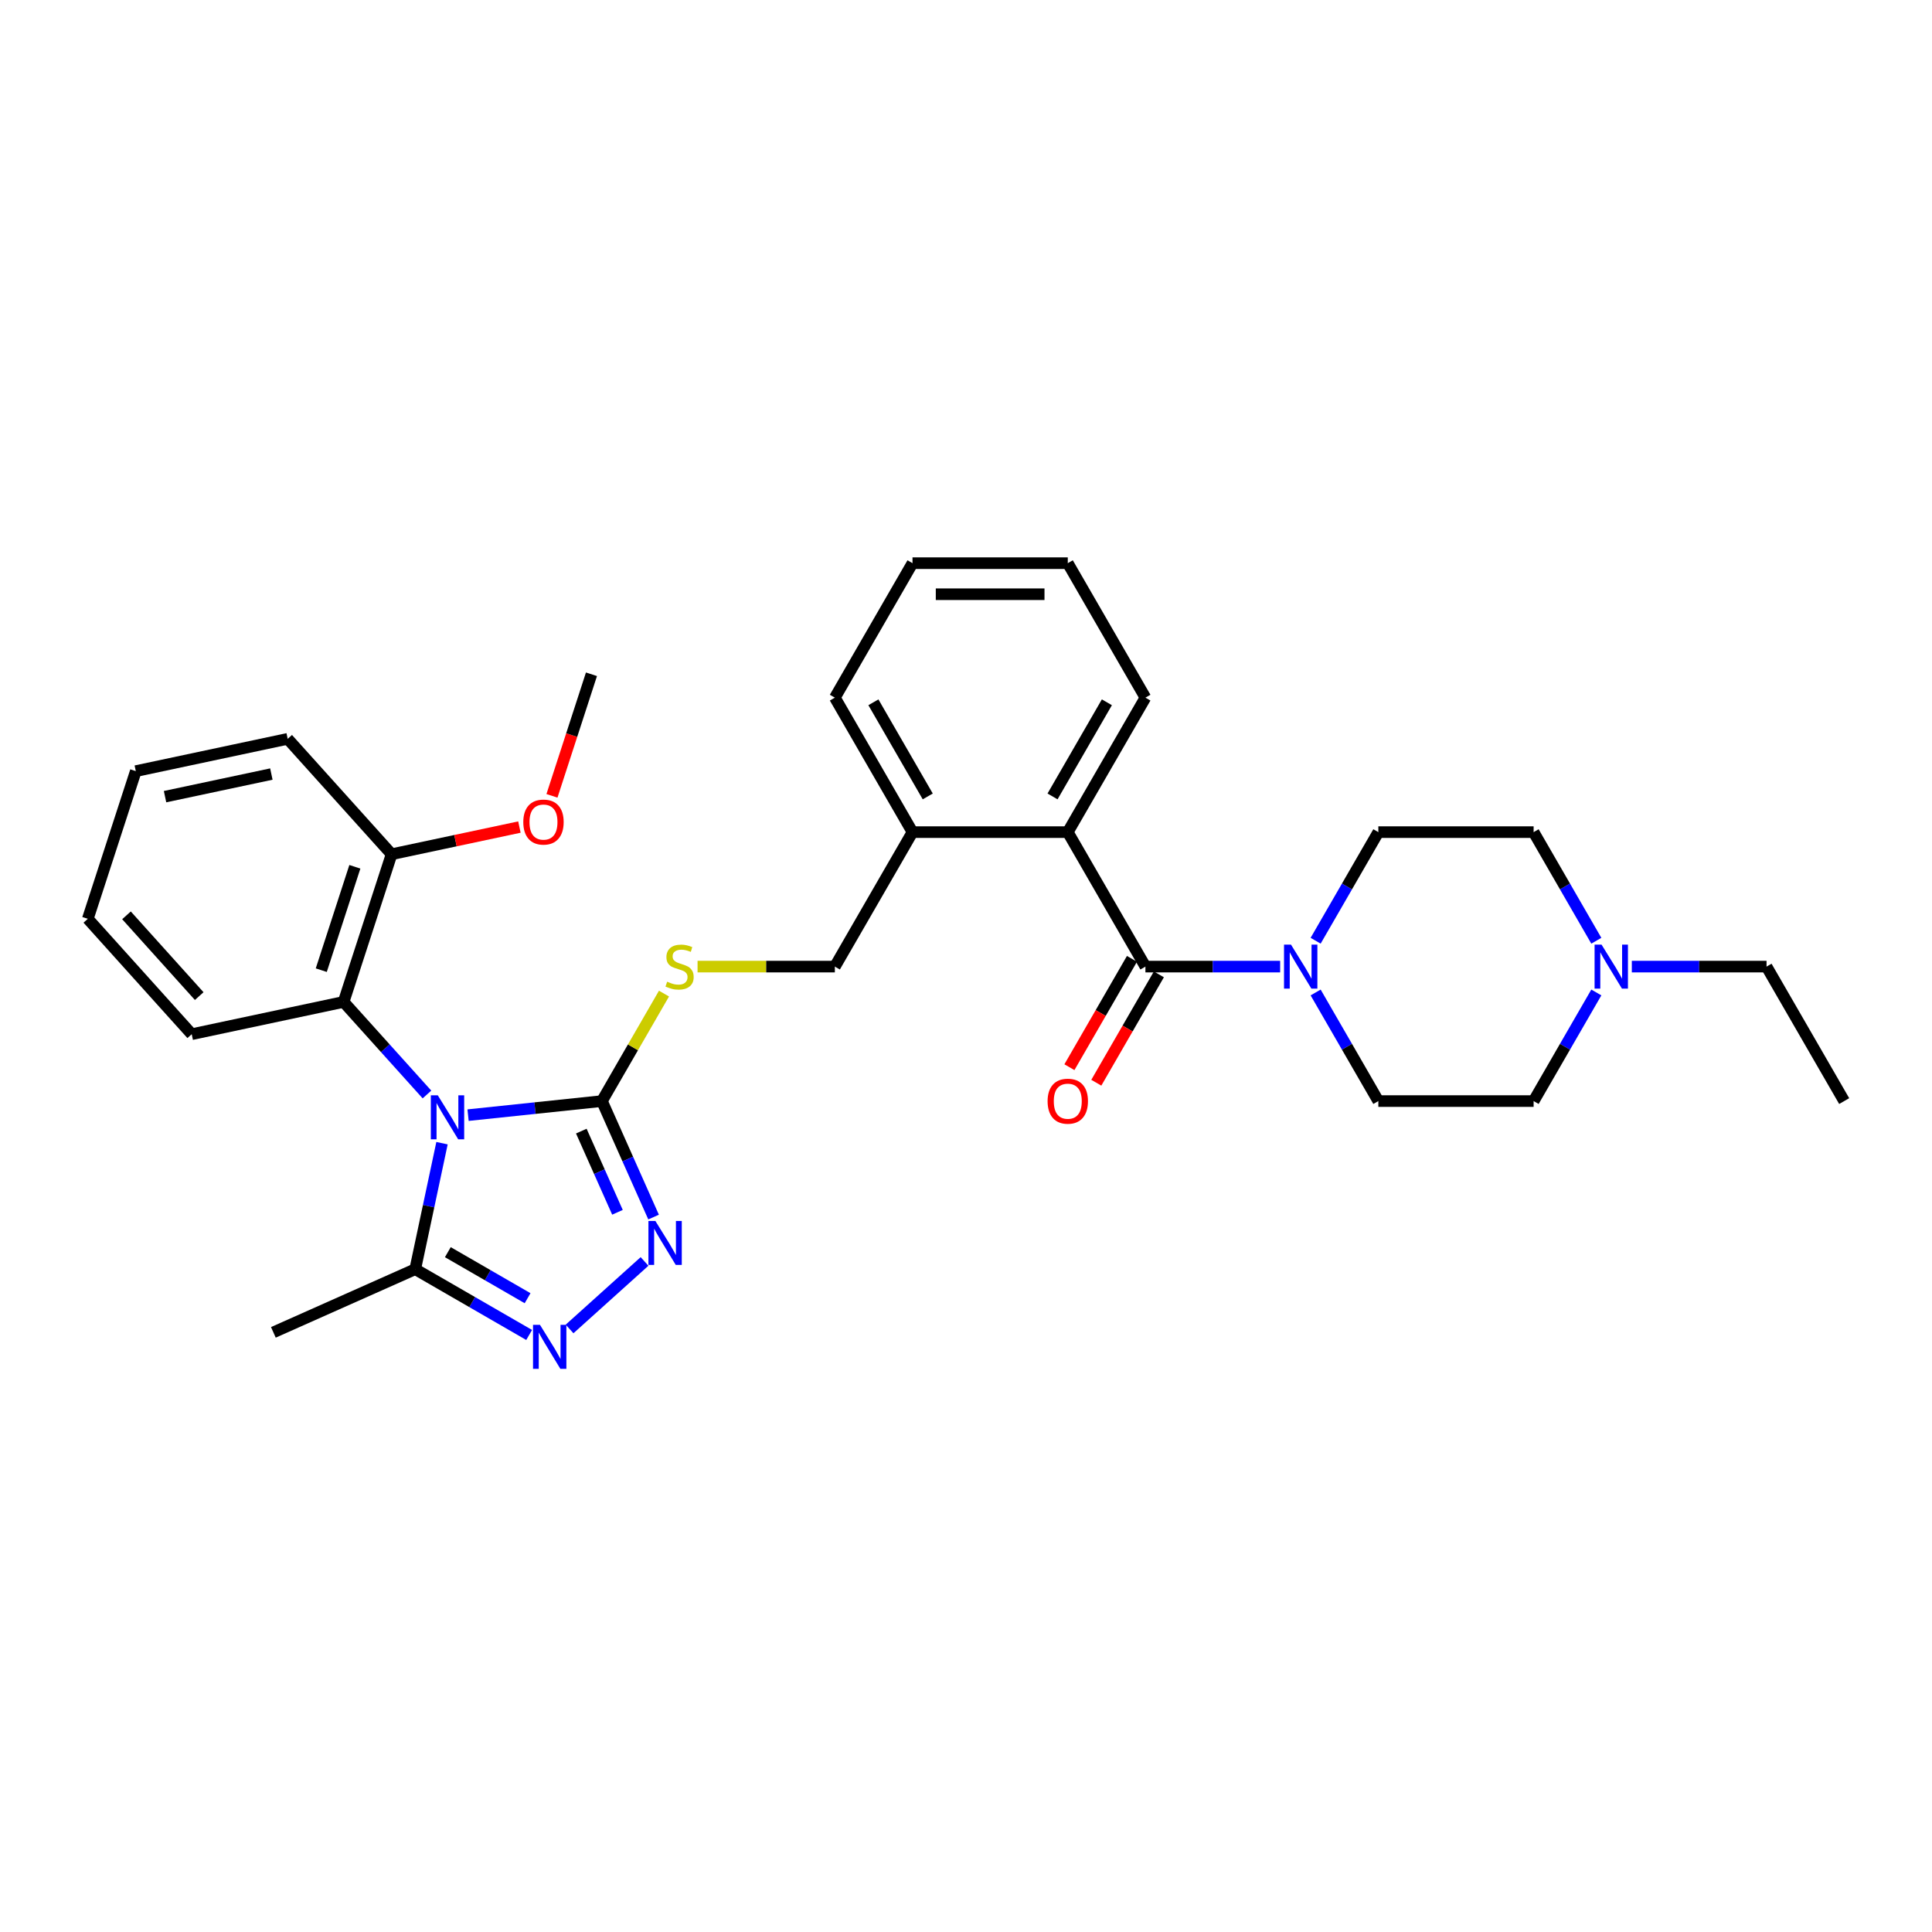 <?xml version='1.0' encoding='iso-8859-1'?>
<svg version='1.1' baseProfile='full'
              xmlns='http://www.w3.org/2000/svg'
                      xmlns:rdkit='http://www.rdkit.org/xml'
                      xmlns:xlink='http://www.w3.org/1999/xlink'
                  xml:space='preserve'
width='1000px' height='1000px' viewBox='0 0 1000 1000'>
<!-- END OF HEADER -->
<rect style='opacity:1.0;fill:#FFFFFF;stroke:none' width='1000' height='1000' x='0' y='0'> </rect>
<path class='bond-0' d='M 242.272,577.2 L 276.918,573.559' style='fill:none;fill-rule:evenodd;stroke:#0000FF;stroke-width:6px;stroke-linecap:butt;stroke-linejoin:miter;stroke-opacity:1' />
<path class='bond-0' d='M 276.918,573.559 L 311.563,569.917' style='fill:none;fill-rule:evenodd;stroke:#000000;stroke-width:6px;stroke-linecap:butt;stroke-linejoin:miter;stroke-opacity:1' />
<path class='bond-4' d='M 228.785,591.709 L 221.852,624.322' style='fill:none;fill-rule:evenodd;stroke:#0000FF;stroke-width:6px;stroke-linecap:butt;stroke-linejoin:miter;stroke-opacity:1' />
<path class='bond-4' d='M 221.852,624.322 L 214.92,656.935' style='fill:none;fill-rule:evenodd;stroke:#000000;stroke-width:6px;stroke-linecap:butt;stroke-linejoin:miter;stroke-opacity:1' />
<path class='bond-6' d='M 220.989,566.5 L 199.42,542.545' style='fill:none;fill-rule:evenodd;stroke:#0000FF;stroke-width:6px;stroke-linecap:butt;stroke-linejoin:miter;stroke-opacity:1' />
<path class='bond-6' d='M 199.42,542.545 L 177.851,518.59' style='fill:none;fill-rule:evenodd;stroke:#000000;stroke-width:6px;stroke-linecap:butt;stroke-linejoin:miter;stroke-opacity:1' />
<path class='bond-1' d='M 311.563,569.917 L 324.928,599.934' style='fill:none;fill-rule:evenodd;stroke:#000000;stroke-width:6px;stroke-linecap:butt;stroke-linejoin:miter;stroke-opacity:1' />
<path class='bond-1' d='M 324.928,599.934 L 338.292,629.951' style='fill:none;fill-rule:evenodd;stroke:#0000FF;stroke-width:6px;stroke-linecap:butt;stroke-linejoin:miter;stroke-opacity:1' />
<path class='bond-1' d='M 300.888,585.461 L 310.243,606.472' style='fill:none;fill-rule:evenodd;stroke:#000000;stroke-width:6px;stroke-linecap:butt;stroke-linejoin:miter;stroke-opacity:1' />
<path class='bond-1' d='M 310.243,606.472 L 319.598,627.484' style='fill:none;fill-rule:evenodd;stroke:#0000FF;stroke-width:6px;stroke-linecap:butt;stroke-linejoin:miter;stroke-opacity:1' />
<path class='bond-8' d='M 311.563,569.917 L 327.624,542.099' style='fill:none;fill-rule:evenodd;stroke:#000000;stroke-width:6px;stroke-linecap:butt;stroke-linejoin:miter;stroke-opacity:1' />
<path class='bond-8' d='M 327.624,542.099 L 343.685,514.281' style='fill:none;fill-rule:evenodd;stroke:#CCCC00;stroke-width:6px;stroke-linecap:butt;stroke-linejoin:miter;stroke-opacity:1' />
<path class='bond-31' d='M 333.612,652.923 L 294.809,687.862' style='fill:none;fill-rule:evenodd;stroke:#0000FF;stroke-width:6px;stroke-linecap:butt;stroke-linejoin:miter;stroke-opacity:1' />
<path class='bond-2' d='M 273.884,690.978 L 244.402,673.956' style='fill:none;fill-rule:evenodd;stroke:#0000FF;stroke-width:6px;stroke-linecap:butt;stroke-linejoin:miter;stroke-opacity:1' />
<path class='bond-2' d='M 244.402,673.956 L 214.92,656.935' style='fill:none;fill-rule:evenodd;stroke:#000000;stroke-width:6px;stroke-linecap:butt;stroke-linejoin:miter;stroke-opacity:1' />
<path class='bond-2' d='M 273.077,671.95 L 252.439,660.035' style='fill:none;fill-rule:evenodd;stroke:#0000FF;stroke-width:6px;stroke-linecap:butt;stroke-linejoin:miter;stroke-opacity:1' />
<path class='bond-2' d='M 252.439,660.035 L 231.802,648.12' style='fill:none;fill-rule:evenodd;stroke:#000000;stroke-width:6px;stroke-linecap:butt;stroke-linejoin:miter;stroke-opacity:1' />
<path class='bond-3' d='M 592.868,500.312 L 552.682,430.708' style='fill:none;fill-rule:evenodd;stroke:#000000;stroke-width:6px;stroke-linecap:butt;stroke-linejoin:miter;stroke-opacity:1' />
<path class='bond-5' d='M 592.868,500.312 L 627.734,500.312' style='fill:none;fill-rule:evenodd;stroke:#000000;stroke-width:6px;stroke-linecap:butt;stroke-linejoin:miter;stroke-opacity:1' />
<path class='bond-5' d='M 627.734,500.312 L 662.599,500.312' style='fill:none;fill-rule:evenodd;stroke:#0000FF;stroke-width:6px;stroke-linecap:butt;stroke-linejoin:miter;stroke-opacity:1' />
<path class='bond-10' d='M 585.907,496.294 L 569.717,524.337' style='fill:none;fill-rule:evenodd;stroke:#000000;stroke-width:6px;stroke-linecap:butt;stroke-linejoin:miter;stroke-opacity:1' />
<path class='bond-10' d='M 569.717,524.337 L 553.526,552.38' style='fill:none;fill-rule:evenodd;stroke:#FF0000;stroke-width:6px;stroke-linecap:butt;stroke-linejoin:miter;stroke-opacity:1' />
<path class='bond-10' d='M 599.828,504.331 L 583.638,532.374' style='fill:none;fill-rule:evenodd;stroke:#000000;stroke-width:6px;stroke-linecap:butt;stroke-linejoin:miter;stroke-opacity:1' />
<path class='bond-10' d='M 583.638,532.374 L 567.447,560.417' style='fill:none;fill-rule:evenodd;stroke:#FF0000;stroke-width:6px;stroke-linecap:butt;stroke-linejoin:miter;stroke-opacity:1' />
<path class='bond-19' d='M 214.92,656.935 L 141.496,689.626' style='fill:none;fill-rule:evenodd;stroke:#000000;stroke-width:6px;stroke-linecap:butt;stroke-linejoin:miter;stroke-opacity:1' />
<path class='bond-13' d='M 680.972,513.703 L 697.199,541.81' style='fill:none;fill-rule:evenodd;stroke:#0000FF;stroke-width:6px;stroke-linecap:butt;stroke-linejoin:miter;stroke-opacity:1' />
<path class='bond-13' d='M 697.199,541.81 L 713.427,569.917' style='fill:none;fill-rule:evenodd;stroke:#000000;stroke-width:6px;stroke-linecap:butt;stroke-linejoin:miter;stroke-opacity:1' />
<path class='bond-14' d='M 680.972,486.922 L 697.199,458.815' style='fill:none;fill-rule:evenodd;stroke:#0000FF;stroke-width:6px;stroke-linecap:butt;stroke-linejoin:miter;stroke-opacity:1' />
<path class='bond-14' d='M 697.199,458.815 L 713.427,430.708' style='fill:none;fill-rule:evenodd;stroke:#000000;stroke-width:6px;stroke-linecap:butt;stroke-linejoin:miter;stroke-opacity:1' />
<path class='bond-12' d='M 177.851,518.59 L 202.687,442.151' style='fill:none;fill-rule:evenodd;stroke:#000000;stroke-width:6px;stroke-linecap:butt;stroke-linejoin:miter;stroke-opacity:1' />
<path class='bond-12' d='M 166.289,502.157 L 183.674,448.649' style='fill:none;fill-rule:evenodd;stroke:#000000;stroke-width:6px;stroke-linecap:butt;stroke-linejoin:miter;stroke-opacity:1' />
<path class='bond-20' d='M 177.851,518.59 L 99.234,535.3' style='fill:none;fill-rule:evenodd;stroke:#000000;stroke-width:6px;stroke-linecap:butt;stroke-linejoin:miter;stroke-opacity:1' />
<path class='bond-7' d='M 552.682,430.708 L 472.309,430.708' style='fill:none;fill-rule:evenodd;stroke:#000000;stroke-width:6px;stroke-linecap:butt;stroke-linejoin:miter;stroke-opacity:1' />
<path class='bond-21' d='M 552.682,430.708 L 592.868,361.103' style='fill:none;fill-rule:evenodd;stroke:#000000;stroke-width:6px;stroke-linecap:butt;stroke-linejoin:miter;stroke-opacity:1' />
<path class='bond-21' d='M 544.789,412.23 L 572.919,363.506' style='fill:none;fill-rule:evenodd;stroke:#000000;stroke-width:6px;stroke-linecap:butt;stroke-linejoin:miter;stroke-opacity:1' />
<path class='bond-15' d='M 361.057,500.312 L 396.59,500.312' style='fill:none;fill-rule:evenodd;stroke:#CCCC00;stroke-width:6px;stroke-linecap:butt;stroke-linejoin:miter;stroke-opacity:1' />
<path class='bond-15' d='M 396.59,500.312 L 432.122,500.312' style='fill:none;fill-rule:evenodd;stroke:#000000;stroke-width:6px;stroke-linecap:butt;stroke-linejoin:miter;stroke-opacity:1' />
<path class='bond-9' d='M 826.256,513.703 L 810.028,541.81' style='fill:none;fill-rule:evenodd;stroke:#0000FF;stroke-width:6px;stroke-linecap:butt;stroke-linejoin:miter;stroke-opacity:1' />
<path class='bond-9' d='M 810.028,541.81 L 793.8,569.917' style='fill:none;fill-rule:evenodd;stroke:#000000;stroke-width:6px;stroke-linecap:butt;stroke-linejoin:miter;stroke-opacity:1' />
<path class='bond-22' d='M 844.628,500.312 L 879.493,500.312' style='fill:none;fill-rule:evenodd;stroke:#0000FF;stroke-width:6px;stroke-linecap:butt;stroke-linejoin:miter;stroke-opacity:1' />
<path class='bond-22' d='M 879.493,500.312 L 914.359,500.312' style='fill:none;fill-rule:evenodd;stroke:#000000;stroke-width:6px;stroke-linecap:butt;stroke-linejoin:miter;stroke-opacity:1' />
<path class='bond-34' d='M 826.256,486.922 L 810.028,458.815' style='fill:none;fill-rule:evenodd;stroke:#0000FF;stroke-width:6px;stroke-linecap:butt;stroke-linejoin:miter;stroke-opacity:1' />
<path class='bond-34' d='M 810.028,458.815 L 793.8,430.708' style='fill:none;fill-rule:evenodd;stroke:#000000;stroke-width:6px;stroke-linecap:butt;stroke-linejoin:miter;stroke-opacity:1' />
<path class='bond-11' d='M 472.309,430.708 L 432.122,500.312' style='fill:none;fill-rule:evenodd;stroke:#000000;stroke-width:6px;stroke-linecap:butt;stroke-linejoin:miter;stroke-opacity:1' />
<path class='bond-23' d='M 472.309,430.708 L 432.122,361.103' style='fill:none;fill-rule:evenodd;stroke:#000000;stroke-width:6px;stroke-linecap:butt;stroke-linejoin:miter;stroke-opacity:1' />
<path class='bond-23' d='M 480.202,412.23 L 452.071,363.506' style='fill:none;fill-rule:evenodd;stroke:#000000;stroke-width:6px;stroke-linecap:butt;stroke-linejoin:miter;stroke-opacity:1' />
<path class='bond-18' d='M 202.687,442.151 L 235.767,435.12' style='fill:none;fill-rule:evenodd;stroke:#000000;stroke-width:6px;stroke-linecap:butt;stroke-linejoin:miter;stroke-opacity:1' />
<path class='bond-18' d='M 235.767,435.12 L 268.846,428.088' style='fill:none;fill-rule:evenodd;stroke:#FF0000;stroke-width:6px;stroke-linecap:butt;stroke-linejoin:miter;stroke-opacity:1' />
<path class='bond-24' d='M 202.687,442.151 L 148.908,382.422' style='fill:none;fill-rule:evenodd;stroke:#000000;stroke-width:6px;stroke-linecap:butt;stroke-linejoin:miter;stroke-opacity:1' />
<path class='bond-16' d='M 713.427,569.917 L 793.8,569.917' style='fill:none;fill-rule:evenodd;stroke:#000000;stroke-width:6px;stroke-linecap:butt;stroke-linejoin:miter;stroke-opacity:1' />
<path class='bond-17' d='M 713.427,430.708 L 793.8,430.708' style='fill:none;fill-rule:evenodd;stroke:#000000;stroke-width:6px;stroke-linecap:butt;stroke-linejoin:miter;stroke-opacity:1' />
<path class='bond-25' d='M 285.696,411.922 L 295.918,380.462' style='fill:none;fill-rule:evenodd;stroke:#FF0000;stroke-width:6px;stroke-linecap:butt;stroke-linejoin:miter;stroke-opacity:1' />
<path class='bond-25' d='M 295.918,380.462 L 306.14,349.001' style='fill:none;fill-rule:evenodd;stroke:#000000;stroke-width:6px;stroke-linecap:butt;stroke-linejoin:miter;stroke-opacity:1' />
<path class='bond-27' d='M 99.234,535.3 L 45.455,475.572' style='fill:none;fill-rule:evenodd;stroke:#000000;stroke-width:6px;stroke-linecap:butt;stroke-linejoin:miter;stroke-opacity:1' />
<path class='bond-27' d='M 103.113,515.585 L 65.467,473.775' style='fill:none;fill-rule:evenodd;stroke:#000000;stroke-width:6px;stroke-linecap:butt;stroke-linejoin:miter;stroke-opacity:1' />
<path class='bond-28' d='M 592.868,361.103 L 552.682,291.498' style='fill:none;fill-rule:evenodd;stroke:#000000;stroke-width:6px;stroke-linecap:butt;stroke-linejoin:miter;stroke-opacity:1' />
<path class='bond-26' d='M 914.359,500.312 L 954.545,569.917' style='fill:none;fill-rule:evenodd;stroke:#000000;stroke-width:6px;stroke-linecap:butt;stroke-linejoin:miter;stroke-opacity:1' />
<path class='bond-30' d='M 432.122,361.103 L 472.309,291.498' style='fill:none;fill-rule:evenodd;stroke:#000000;stroke-width:6px;stroke-linecap:butt;stroke-linejoin:miter;stroke-opacity:1' />
<path class='bond-32' d='M 148.908,382.422 L 70.291,399.133' style='fill:none;fill-rule:evenodd;stroke:#000000;stroke-width:6px;stroke-linecap:butt;stroke-linejoin:miter;stroke-opacity:1' />
<path class='bond-32' d='M 140.457,400.652 L 85.426,412.349' style='fill:none;fill-rule:evenodd;stroke:#000000;stroke-width:6px;stroke-linecap:butt;stroke-linejoin:miter;stroke-opacity:1' />
<path class='bond-29' d='M 45.455,475.572 L 70.291,399.133' style='fill:none;fill-rule:evenodd;stroke:#000000;stroke-width:6px;stroke-linecap:butt;stroke-linejoin:miter;stroke-opacity:1' />
<path class='bond-33' d='M 552.682,291.498 L 472.309,291.498' style='fill:none;fill-rule:evenodd;stroke:#000000;stroke-width:6px;stroke-linecap:butt;stroke-linejoin:miter;stroke-opacity:1' />
<path class='bond-33' d='M 540.626,307.572 L 484.365,307.572' style='fill:none;fill-rule:evenodd;stroke:#000000;stroke-width:6px;stroke-linecap:butt;stroke-linejoin:miter;stroke-opacity:1' />
<path  class='atom-0' d='M 226.599 566.938
L 234.058 578.994
Q 234.797 580.183, 235.987 582.337
Q 237.176 584.491, 237.241 584.62
L 237.241 566.938
L 240.263 566.938
L 240.263 589.699
L 237.144 589.699
L 229.139 576.518
Q 228.207 574.975, 227.21 573.207
Q 226.246 571.439, 225.956 570.892
L 225.956 589.699
L 222.999 589.699
L 222.999 566.938
L 226.599 566.938
' fill='#0000FF'/>
<path  class='atom-2' d='M 339.222 631.961
L 346.681 644.017
Q 347.42 645.206, 348.61 647.36
Q 349.8 649.514, 349.864 649.643
L 349.864 631.961
L 352.886 631.961
L 352.886 654.722
L 349.767 654.722
L 341.762 641.541
Q 340.83 639.998, 339.833 638.23
Q 338.869 636.462, 338.579 635.915
L 338.579 654.722
L 335.622 654.722
L 335.622 631.961
L 339.222 631.961
' fill='#0000FF'/>
<path  class='atom-3' d='M 279.494 685.741
L 286.952 697.797
Q 287.692 698.986, 288.881 701.14
Q 290.071 703.294, 290.135 703.423
L 290.135 685.741
L 293.157 685.741
L 293.157 708.502
L 290.039 708.502
L 282.034 695.321
Q 281.101 693.778, 280.105 692.01
Q 279.14 690.241, 278.851 689.695
L 278.851 708.502
L 275.893 708.502
L 275.893 685.741
L 279.494 685.741
' fill='#0000FF'/>
<path  class='atom-6' d='M 668.209 488.932
L 675.668 500.988
Q 676.407 502.177, 677.597 504.331
Q 678.786 506.485, 678.851 506.614
L 678.851 488.932
L 681.873 488.932
L 681.873 511.693
L 678.754 511.693
L 670.749 498.512
Q 669.817 496.969, 668.82 495.201
Q 667.856 493.433, 667.566 492.886
L 667.566 511.693
L 664.609 511.693
L 664.609 488.932
L 668.209 488.932
' fill='#0000FF'/>
<path  class='atom-9' d='M 345.32 508.125
Q 345.577 508.221, 346.638 508.671
Q 347.699 509.121, 348.856 509.411
Q 350.046 509.668, 351.203 509.668
Q 353.357 509.668, 354.611 508.639
Q 355.865 507.578, 355.865 505.746
Q 355.865 504.492, 355.222 503.72
Q 354.611 502.949, 353.646 502.531
Q 352.682 502.113, 351.074 501.631
Q 349.049 501.02, 347.827 500.441
Q 346.638 499.862, 345.77 498.641
Q 344.934 497.419, 344.934 495.361
Q 344.934 492.5, 346.863 490.732
Q 348.824 488.964, 352.682 488.964
Q 355.318 488.964, 358.308 490.218
L 357.569 492.693
Q 354.836 491.568, 352.778 491.568
Q 350.56 491.568, 349.338 492.5
Q 348.117 493.4, 348.149 494.976
Q 348.149 496.197, 348.76 496.937
Q 349.403 497.676, 350.303 498.094
Q 351.235 498.512, 352.778 498.994
Q 354.836 499.637, 356.058 500.28
Q 357.279 500.923, 358.147 502.241
Q 359.047 503.527, 359.047 505.746
Q 359.047 508.896, 356.926 510.6
Q 354.836 512.272, 351.332 512.272
Q 349.306 512.272, 347.763 511.822
Q 346.252 511.404, 344.452 510.664
L 345.32 508.125
' fill='#CCCC00'/>
<path  class='atom-10' d='M 828.955 488.932
L 836.414 500.988
Q 837.153 502.177, 838.342 504.331
Q 839.532 506.485, 839.596 506.614
L 839.596 488.932
L 842.618 488.932
L 842.618 511.693
L 839.5 511.693
L 831.495 498.512
Q 830.562 496.969, 829.566 495.201
Q 828.601 493.433, 828.312 492.886
L 828.312 511.693
L 825.354 511.693
L 825.354 488.932
L 828.955 488.932
' fill='#0000FF'/>
<path  class='atom-11' d='M 542.233 569.982
Q 542.233 564.516, 544.934 561.462
Q 547.634 558.408, 552.682 558.408
Q 557.729 558.408, 560.43 561.462
Q 563.13 564.516, 563.13 569.982
Q 563.13 575.511, 560.397 578.662
Q 557.665 581.78, 552.682 581.78
Q 547.666 581.78, 544.934 578.662
Q 542.233 575.543, 542.233 569.982
M 552.682 579.208
Q 556.154 579.208, 558.018 576.894
Q 559.915 574.547, 559.915 569.982
Q 559.915 565.513, 558.018 563.262
Q 556.154 560.98, 552.682 560.98
Q 549.209 560.98, 547.313 563.23
Q 545.448 565.481, 545.448 569.982
Q 545.448 574.579, 547.313 576.894
Q 549.209 579.208, 552.682 579.208
' fill='#FF0000'/>
<path  class='atom-19' d='M 270.855 425.505
Q 270.855 420.039, 273.556 416.985
Q 276.256 413.931, 281.304 413.931
Q 286.351 413.931, 289.052 416.985
Q 291.752 420.039, 291.752 425.505
Q 291.752 431.034, 289.02 434.185
Q 286.287 437.303, 281.304 437.303
Q 276.289 437.303, 273.556 434.185
Q 270.855 431.067, 270.855 425.505
M 281.304 434.732
Q 284.776 434.732, 286.641 432.417
Q 288.537 430.07, 288.537 425.505
Q 288.537 421.036, 286.641 418.786
Q 284.776 416.503, 281.304 416.503
Q 277.832 416.503, 275.935 418.753
Q 274.07 421.004, 274.07 425.505
Q 274.07 430.102, 275.935 432.417
Q 277.832 434.732, 281.304 434.732
' fill='#FF0000'/>
</svg>
